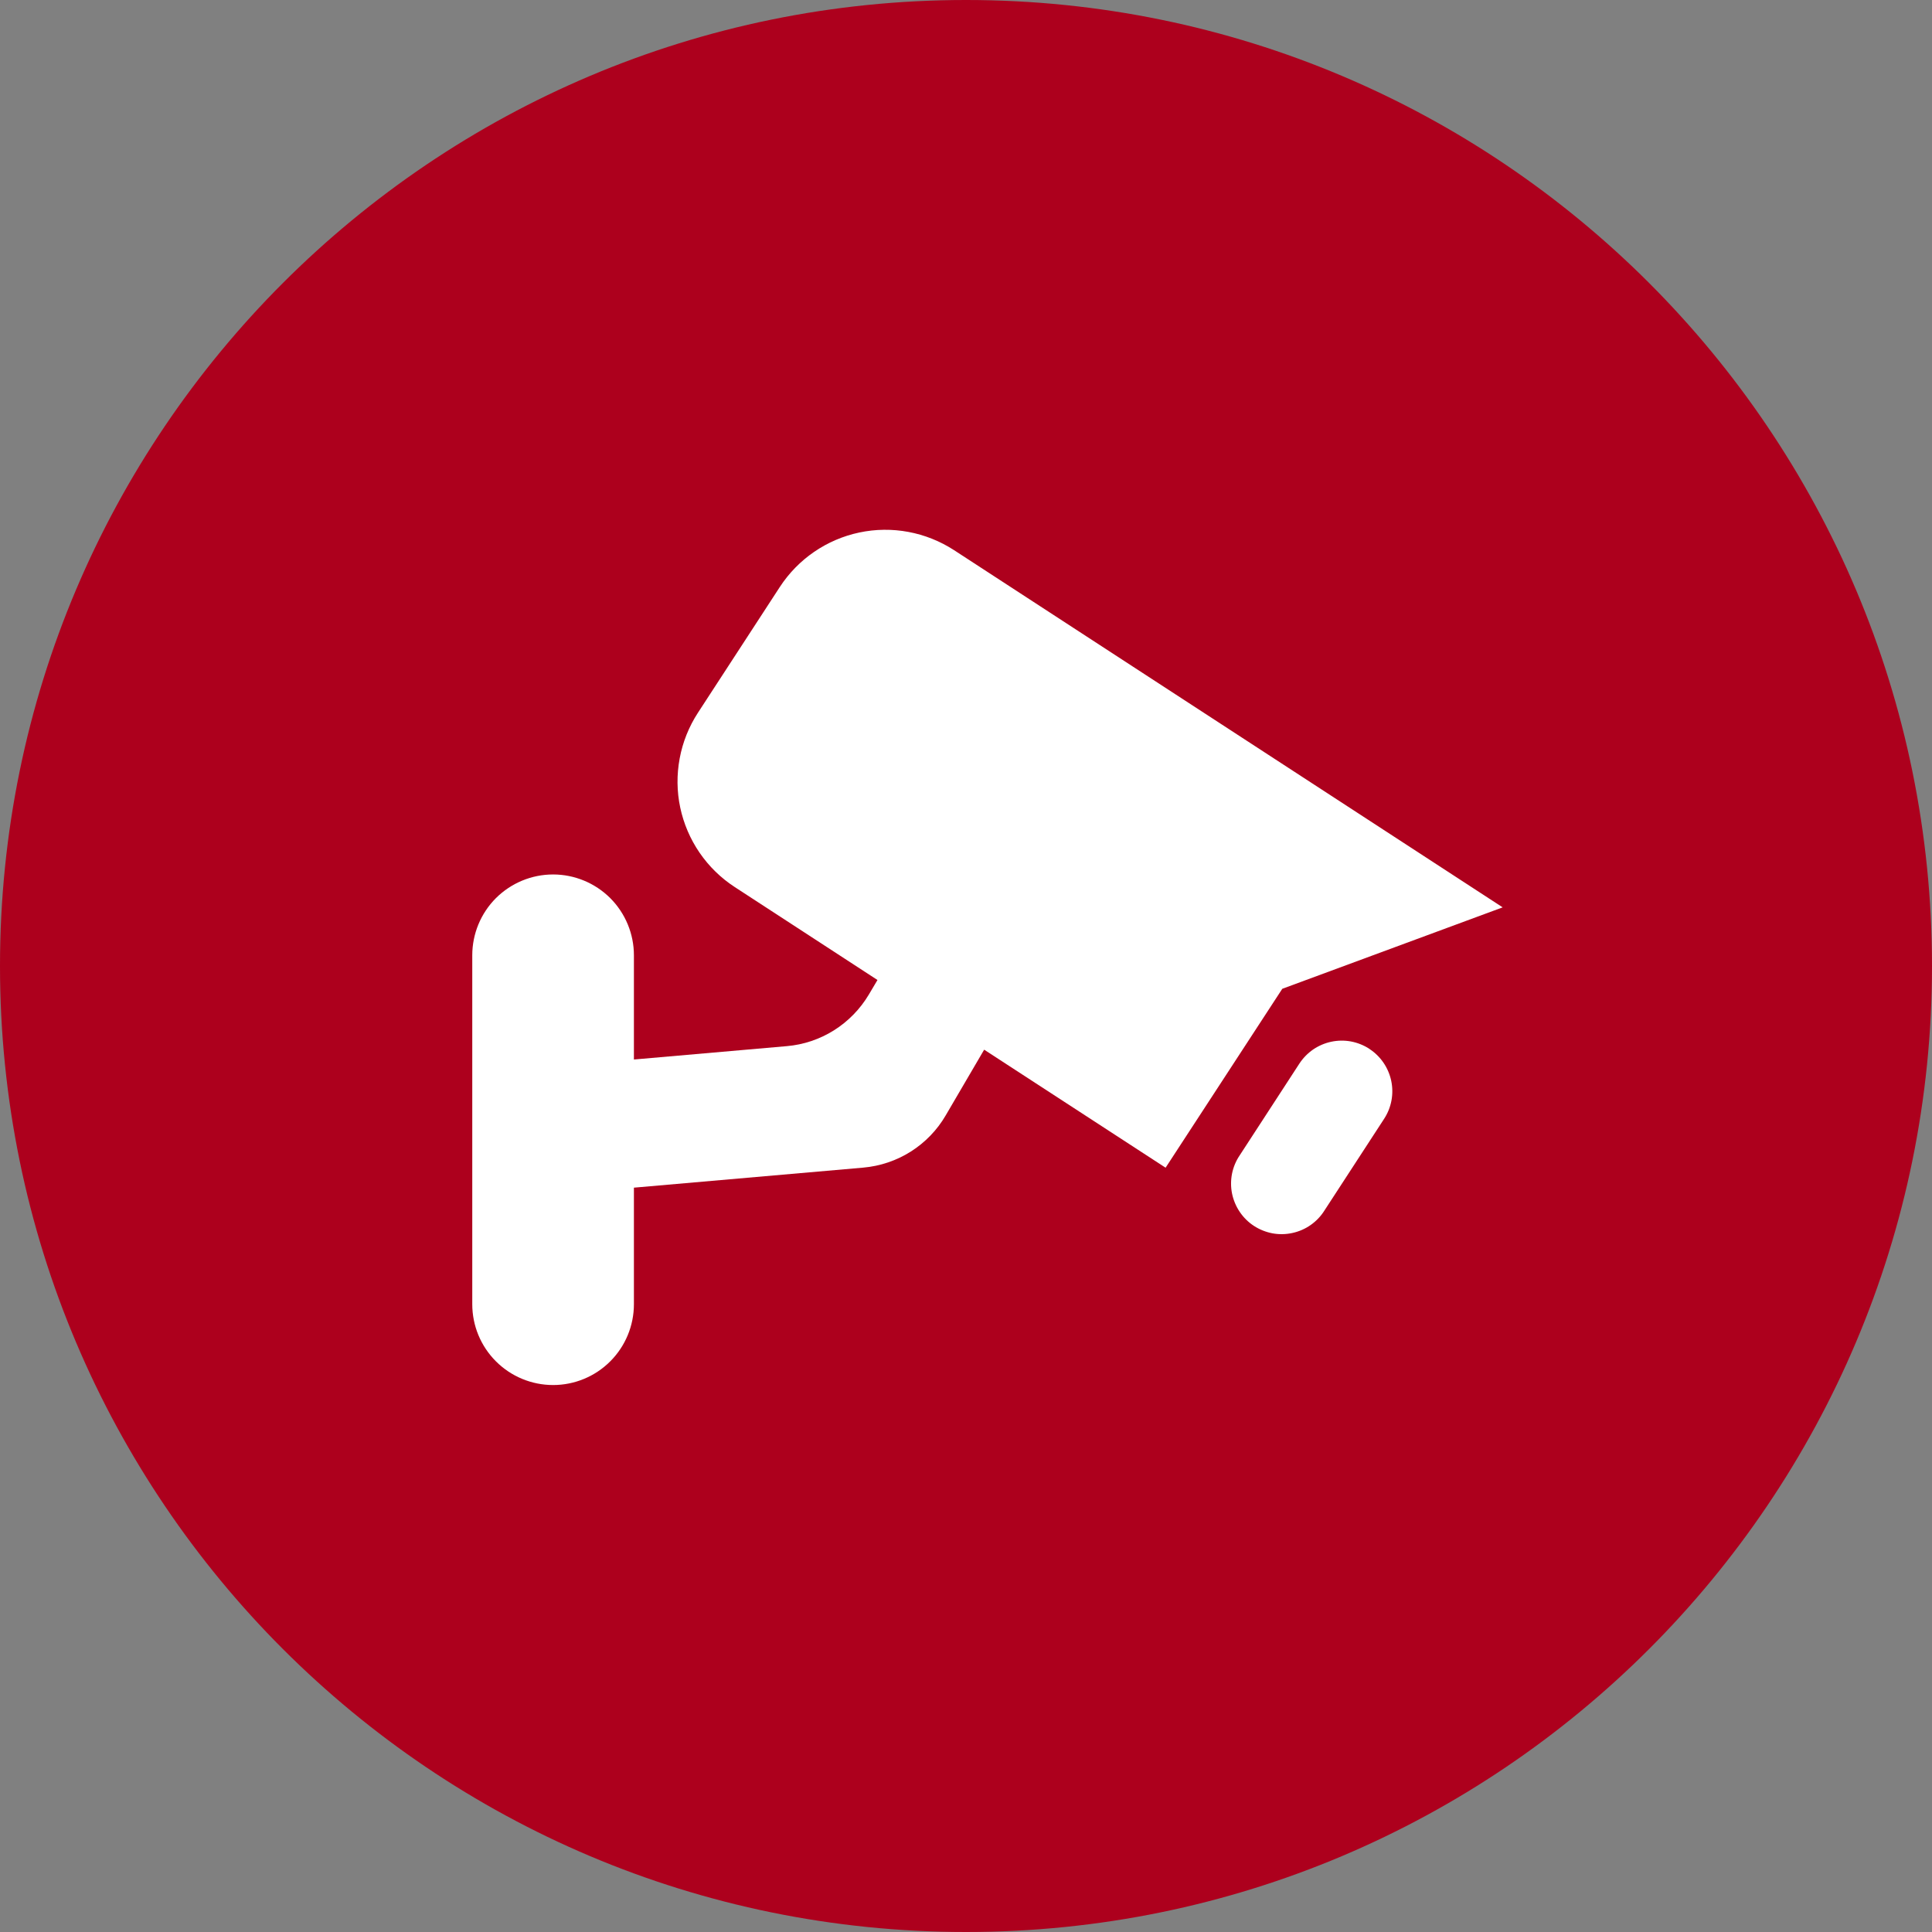 <?xml version="1.0" encoding="UTF-8"?>
<svg xmlns="http://www.w3.org/2000/svg" width="45" height="45" viewBox="0 0 45 45" fill="none">
  <rect x="0" y="0" width="45" height="45" fill="#808080" stroke="none"/>
  <path d="M45 22.5C45 34.925 34.928 45 22.5 45C10.072 45 0 34.925 0 22.5C0 10.075 10.075 0 22.5 0C34.925 0 45 10.072 45 22.5Z" fill="#AD001D"></path>
  <path d="M31.895 24.429C31.765 24.345 31.62 24.287 31.468 24.258C31.316 24.23 31.159 24.232 31.008 24.264C30.856 24.296 30.713 24.358 30.585 24.445C30.458 24.533 30.349 24.645 30.264 24.775L28.875 26.91C28.787 27.039 28.727 27.185 28.696 27.338C28.666 27.491 28.666 27.649 28.697 27.802C28.729 27.955 28.79 28.101 28.878 28.23C28.965 28.359 29.078 28.47 29.209 28.555C29.34 28.64 29.487 28.698 29.64 28.727C29.794 28.755 29.952 28.752 30.104 28.718C30.257 28.685 30.401 28.622 30.529 28.532C30.657 28.442 30.766 28.328 30.849 28.195L32.239 26.059C32.41 25.797 32.469 25.479 32.404 25.173C32.339 24.868 32.156 24.6 31.894 24.43" fill="white"></path>
  <path d="M22.223 12.815C21.57 12.391 20.776 12.242 20.015 12.403C19.254 12.564 18.588 13.021 18.163 13.673L16.256 16.602C16.046 16.925 15.901 17.286 15.831 17.665C15.76 18.044 15.764 18.433 15.844 18.81C15.924 19.187 16.077 19.544 16.295 19.862C16.513 20.18 16.792 20.452 17.115 20.662L20.438 22.826L20.237 23.165C20.036 23.503 19.758 23.788 19.425 23.998C19.092 24.207 18.714 24.334 18.323 24.367L14.765 24.678V22.251C14.765 21.752 14.567 21.273 14.214 20.919C13.861 20.567 13.382 20.368 12.883 20.368C12.383 20.368 11.905 20.567 11.551 20.919C11.198 21.273 11 21.752 11 22.251V30.377C11 30.877 11.198 31.355 11.551 31.708C11.905 32.062 12.383 32.26 12.883 32.26C13.382 32.26 13.861 32.062 14.214 31.708C14.567 31.355 14.765 30.877 14.765 30.377V27.663L20.108 27.196C20.502 27.161 20.881 27.033 21.215 26.822C21.549 26.61 21.828 26.322 22.027 25.98L22.923 24.449L27.149 27.198L29.867 23.031L35 21.134L22.223 12.815Z" fill="white"></path>
</svg>
